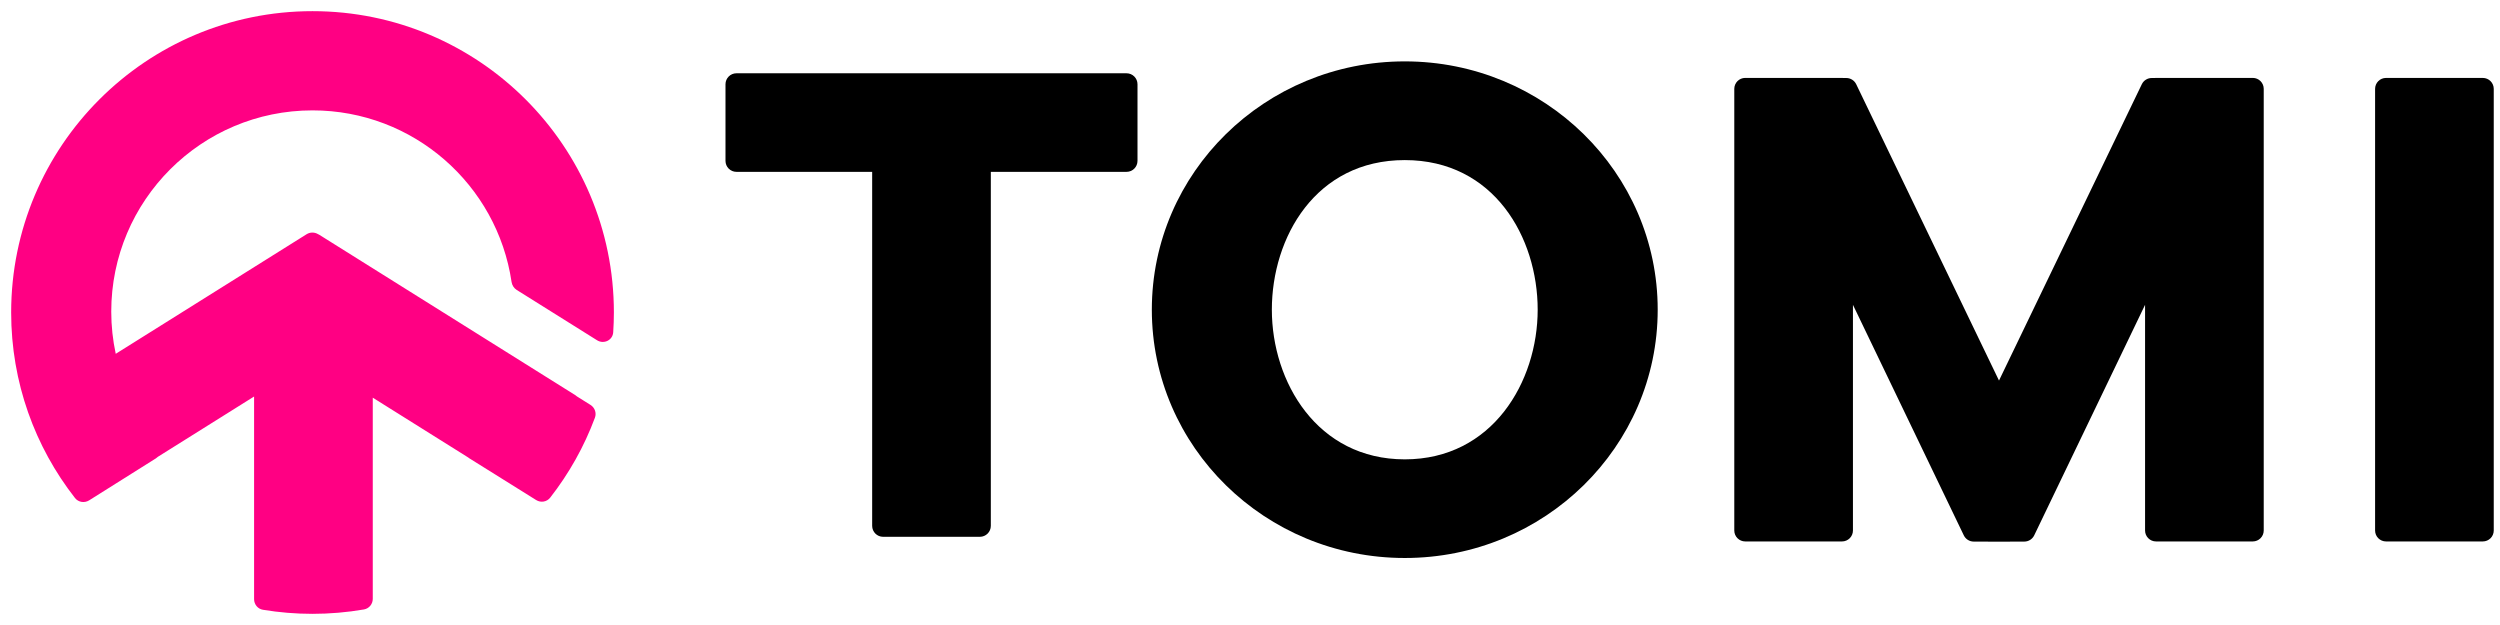 <svg width="112" height="28" viewBox="0 0 112 28" fill="none" xmlns="http://www.w3.org/2000/svg">
<path d="M111.72 23.766C111.72 24.038 111.5 24.257 111.229 24.257H106.895C106.624 24.257 106.404 24.038 106.404 23.766V3.982C106.404 3.71 106.624 3.491 106.895 3.491H111.229C111.5 3.491 111.72 3.71 111.72 3.982V23.766Z" fill="black"/>
<path d="M77.696 23.766C77.696 24.037 77.916 24.257 78.187 24.257H82.521C82.793 24.257 83.012 24.037 83.012 23.766V13.656L87.979 23.985C88.061 24.154 88.232 24.262 88.42 24.263L89.056 24.265C89.091 24.267 89.125 24.268 89.16 24.268L89.555 24.267L89.951 24.268C89.986 24.268 90.021 24.267 90.055 24.265L90.691 24.263C90.879 24.262 91.05 24.154 91.132 23.985L96.099 13.656V23.766C96.099 24.037 96.319 24.257 96.59 24.257H100.924C101.195 24.257 101.415 24.037 101.415 23.766V3.981C101.415 3.71 101.195 3.49 100.924 3.49L96.59 3.49C96.568 3.49 96.546 3.492 96.525 3.495L96.397 3.495C96.208 3.495 96.036 3.603 95.954 3.772L89.555 17.049L83.157 3.772C83.075 3.603 82.903 3.495 82.714 3.495L82.587 3.495C82.565 3.492 82.543 3.49 82.521 3.49L78.187 3.49C77.916 3.49 77.696 3.71 77.696 3.981V23.766Z" fill="black"/>
<path d="M50.96 3.774C50.96 3.503 50.74 3.283 50.469 3.283L32.993 3.283C32.722 3.283 32.502 3.503 32.502 3.774V7.207C32.502 7.479 32.722 7.699 32.993 7.699L39.073 7.699L39.073 23.558C39.073 23.83 39.293 24.049 39.564 24.049H43.898C44.169 24.049 44.389 23.83 44.389 23.558V7.699L50.469 7.699C50.74 7.699 50.96 7.479 50.96 7.207V3.774Z" fill="black"/>
<path fill-rule="evenodd" clip-rule="evenodd" d="M62.934 24.998C69.192 24.998 74.265 20.017 74.265 13.874C74.265 7.73 69.192 2.75 62.934 2.75C56.675 2.75 51.602 7.73 51.602 13.874C51.602 20.017 56.675 24.998 62.934 24.998ZM62.934 20.579C66.862 20.579 68.888 17.102 68.888 13.874C68.888 10.646 66.936 7.172 62.934 7.172C58.931 7.172 56.979 10.646 56.979 13.874C56.979 17.102 59.005 20.579 62.934 20.579Z" fill="black"/>
<path d="M14 0.5C6.544 0.5 0.5 6.544 0.5 14C0.5 17.134 1.568 20.02 3.36 22.311C3.511 22.504 3.785 22.546 3.993 22.416L6.989 20.532C7.021 20.512 7.048 20.489 7.074 20.464L11.383 17.764V26.843C11.383 27.076 11.549 27.281 11.781 27.318C12.503 27.437 13.243 27.5 14 27.5C14.757 27.5 15.556 27.434 16.306 27.303C16.536 27.262 16.7 27.062 16.7 26.828V17.816L20.979 20.497C20.992 20.506 21.003 20.517 21.016 20.526L24.018 22.401C24.226 22.532 24.498 22.488 24.649 22.294C25.489 21.219 26.169 20.012 26.653 18.712C26.732 18.499 26.647 18.261 26.454 18.14L25.846 17.759C25.828 17.742 25.808 17.725 25.786 17.711L14.307 10.52C14.287 10.507 14.265 10.498 14.245 10.488C14.092 10.398 13.897 10.393 13.735 10.494L5.185 15.851C5.054 15.241 4.984 14.61 4.984 13.961C4.984 8.982 9.021 4.945 14 4.945C18.528 4.945 22.276 8.282 22.918 12.632C22.941 12.779 23.023 12.91 23.148 12.989L26.747 15.243C27.051 15.434 27.45 15.243 27.472 14.884C27.491 14.591 27.502 14.295 27.502 13.998C27.502 6.544 21.456 0.5 14 0.5Z" fill="#FF0083"/>
</svg>
